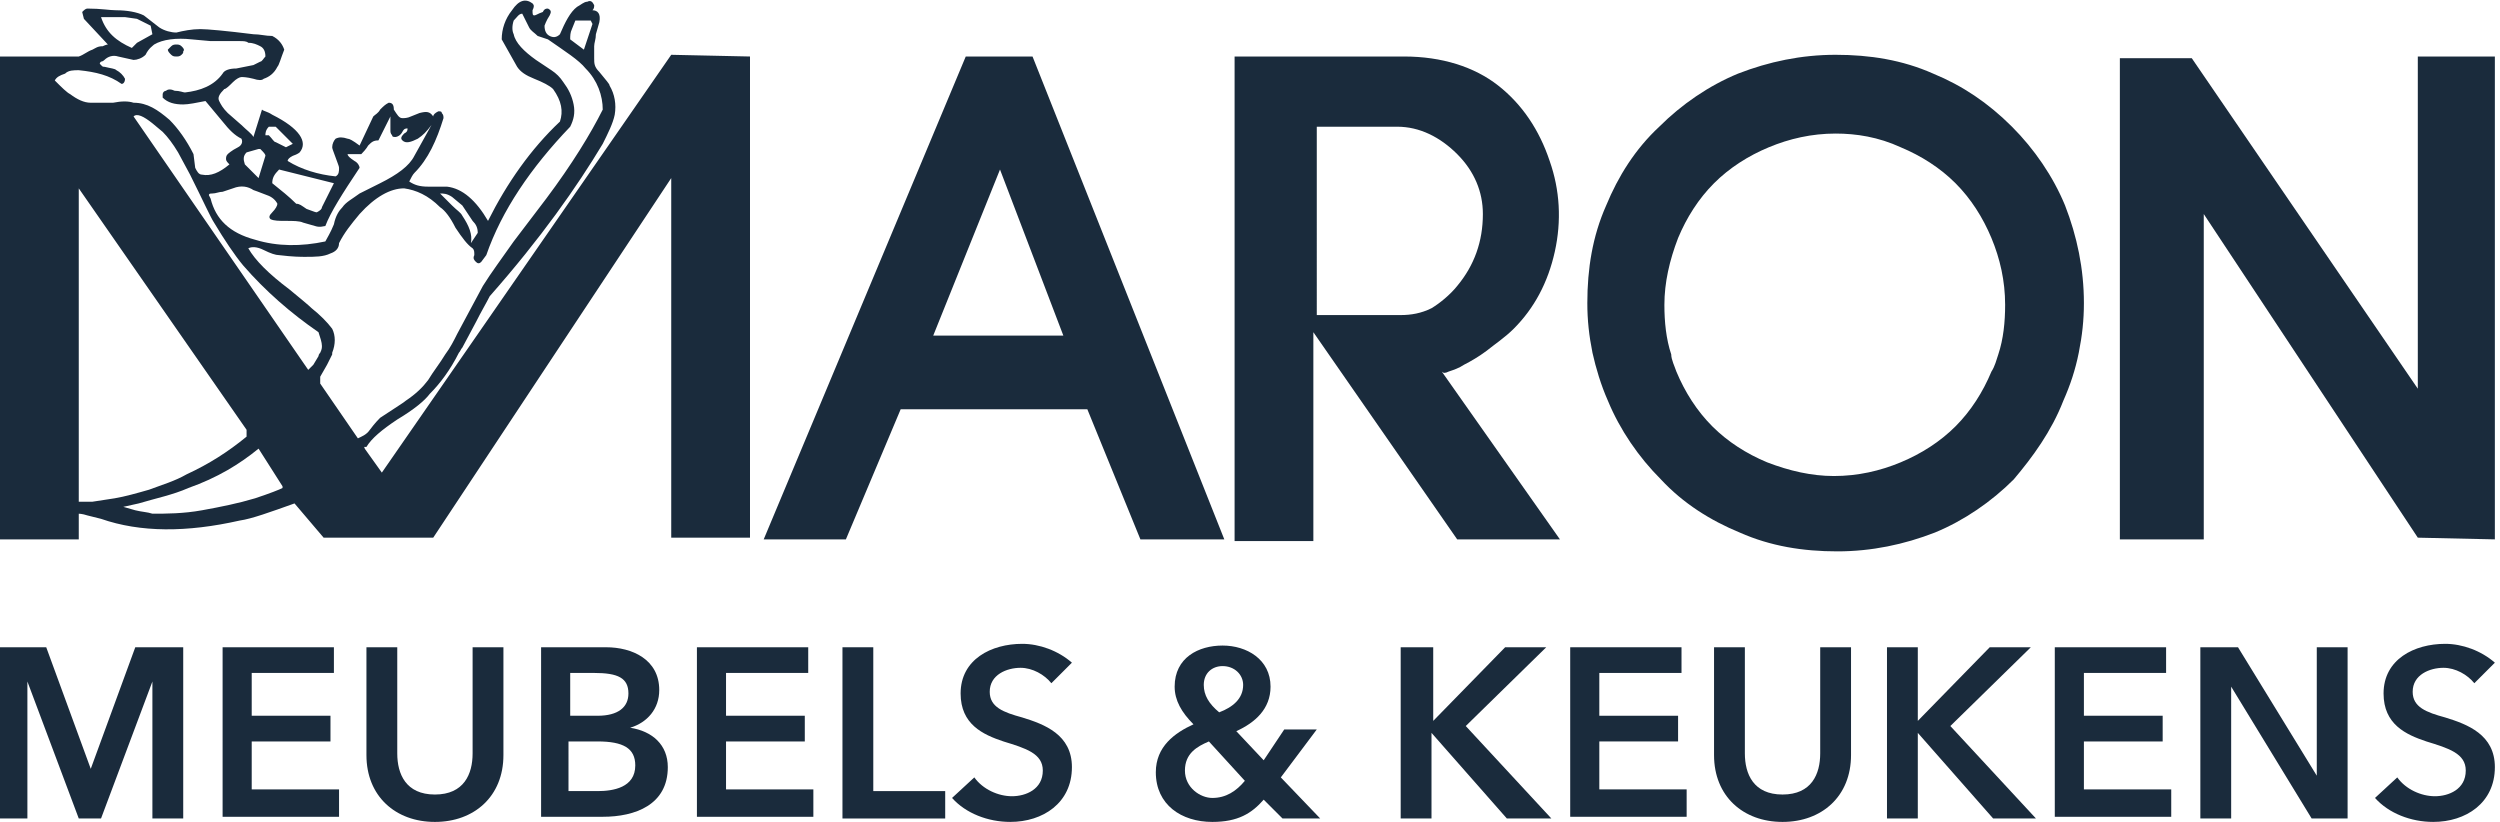 <?xml version="1.0" encoding="utf-8"?>
<!-- Generator: Adobe Illustrator 26.5.0, SVG Export Plug-In . SVG Version: 6.00 Build 0)  -->
<svg version="1.1" id="Layer_1" xmlns="http://www.w3.org/2000/svg" xmlns:xlink="http://www.w3.org/1999/xlink" x="0px" y="0px"
	 viewBox="0 0 146 48" style="enable-background:new 0 0 146 48;" xml:space="preserve">
<style type="text/css">
	.st0{fill:#1A2B3C;}
</style>
<g>
	<path class="st0" d="M128,3.4h-4.2v28.1h4.9v-19l12.5,18.9l4.5,0.1V5.6l0,0V3.3h-4.5v19.4L128,3.4z"/>
	<path class="st0" d="M120.5,23.4c0.4-0.9,0.7-1.8,0.9-2.8c0.2-1,0.3-1.9,0.3-2.9c0-2-0.4-3.9-1.1-5.7c-0.7-1.7-1.8-3.3-3.1-4.6
		c-1.4-1.4-2.9-2.4-4.6-3.1c-1.8-0.8-3.7-1.1-5.7-1.1c-2,0-3.9,0.4-5.7,1.1c-1.7,0.7-3.3,1.8-4.6,3.1c-1.4,1.3-2.4,2.9-3.1,4.6
		c-0.8,1.8-1.1,3.7-1.1,5.7c0,1,0.1,1.9,0.3,2.9c0.2,0.9,0.5,1.9,0.9,2.8c0.7,1.7,1.8,3.3,3.1,4.6c1.3,1.4,2.9,2.4,4.6,3.1
		c1.8,0.8,3.7,1.1,5.7,1.1c2,0,3.9-0.4,5.7-1.1c1.7-0.7,3.3-1.8,4.6-3.1C118.7,26.7,119.8,25.2,120.5,23.4z M111,8.6
		c1.2,0.5,2.3,1.2,3.2,2.1c0.9,0.9,1.6,2,2.1,3.2c0.5,1.2,0.8,2.5,0.8,3.9c0,1-0.1,2-0.4,2.9c-0.1,0.3-0.2,0.7-0.4,1
		c-0.5,1.2-1.2,2.3-2.1,3.2c-0.9,0.9-2,1.6-3.2,2.1c-1.2,0.5-2.5,0.8-3.9,0.8c-1.3,0-2.6-0.3-3.9-0.8c-1.2-0.5-2.3-1.2-3.2-2.1
		c-0.9-0.9-1.6-2-2.1-3.2c-0.1-0.3-0.3-0.7-0.3-1c-0.3-0.9-0.4-1.9-0.4-2.9c0-1.3,0.3-2.6,0.8-3.9c0.5-1.2,1.2-2.3,2.1-3.2
		c0.9-0.9,2-1.6,3.2-2.1c1.2-0.5,2.5-0.8,3.9-0.8C108.4,7.8,109.7,8,111,8.6z"/>
	<path class="st0" d="M60.3,3.3h-3.9L44.6,31.5h4.8l3.2-7.6h10.9l3.1,7.6h4.9L60.3,3.3z M58.4,9.9l3.7,9.7h-7.6L58.4,9.9z"/>
	<path class="st0" d="M82,3.3h-9.9v28.3h4.6V19.4l8.4,12.1h6l-6.9-9.8c0.1,0.1,0.2,0.1,0.4,0c0.3-0.1,0.6-0.2,0.9-0.4
		c0.4-0.2,0.9-0.5,1.3-0.8c0.5-0.4,1.1-0.8,1.6-1.3c1.2-1.2,2-2.7,2.4-4.5c0.4-1.8,0.3-3.6-0.3-5.3c-0.6-1.8-1.6-3.3-3-4.4
		C86.1,3.9,84.2,3.3,82,3.3z M81.6,7.4c1.3,0,2.5,0.6,3.5,1.6c1,1,1.5,2.2,1.5,3.5c0,1.6-0.5,3-1.5,4.2c-0.4,0.5-1,1-1.5,1.3
		c-0.6,0.3-1.2,0.4-1.8,0.4h-4.9V7.4H81.6z"/>
	<path class="st0" d="M31.2,0.9c-0.1,0-0.1-0.1-0.1-0.3c0.1-0.2,0.1-0.3,0-0.4c-0.4-0.3-0.8-0.2-1.2,0.4c-0.4,0.5-0.6,1.1-0.6,1.7
		l0.9,1.6c0.2,0.3,0.5,0.5,1,0.7c0.5,0.2,0.9,0.4,1.1,0.6c0.5,0.7,0.6,1.3,0.4,1.9c-1.7,1.6-3.1,3.6-4.2,5.8c-0.7-1.2-1.5-1.9-2.4-2
		h-1.1c-0.5,0-0.8-0.1-1.1-0.3c0.1-0.2,0.2-0.4,0.3-0.5c0.8-0.8,1.3-1.9,1.7-3.2c0-0.1,0-0.2-0.1-0.3c0-0.1-0.1-0.1-0.2-0.1
		c-0.2,0.1-0.3,0.2-0.3,0.3c-0.2-0.3-0.4-0.3-0.8-0.2l-0.5,0.2c-0.2,0.1-0.4,0.1-0.5,0.1c-0.2,0-0.3-0.2-0.5-0.5
		C23,6.1,22.9,6,22.7,6c-0.2,0.1-0.3,0.2-0.5,0.4c-0.1,0.2-0.3,0.3-0.4,0.4L21,8.5c-0.4-0.3-0.6-0.4-0.7-0.4c-0.3-0.1-0.5-0.1-0.7,0
		c-0.1,0.1-0.2,0.3-0.2,0.5c0,0.1,0.1,0.3,0.2,0.6c0.1,0.3,0.2,0.5,0.2,0.6c0,0.2,0,0.4-0.2,0.5c-1-0.1-2-0.4-2.8-0.9
		c0-0.1,0.1-0.2,0.3-0.3c0.3-0.1,0.4-0.2,0.4-0.2c0.5-0.6,0-1.4-1.6-2.2c-0.3-0.2-0.5-0.2-0.6-0.3L14.8,8c-0.1-0.2-0.4-0.4-0.7-0.7
		l-0.8-0.7c-0.3-0.3-0.4-0.5-0.5-0.7c-0.1-0.2,0-0.4,0.3-0.7c0.1,0,0.3-0.2,0.5-0.4c0.2-0.2,0.4-0.3,0.5-0.3c0.1,0,0.3,0,0.7,0.1
		c0.3,0.1,0.5,0.1,0.6,0c0.3-0.1,0.6-0.3,0.8-0.7c0.1-0.1,0.2-0.5,0.4-1c-0.1-0.3-0.3-0.6-0.7-0.8C15.5,2.1,15.2,2,14.8,2
		c-1.6-0.2-2.7-0.3-3.1-0.3c-0.5,0-1,0.1-1.4,0.2c-0.3,0-0.7-0.1-1-0.3L8.4,0.9C8,0.7,7.4,0.6,6.8,0.6c-0.4,0-0.9-0.1-1.7-0.1
		C5,0.5,4.9,0.6,4.8,0.7l0.1,0.4l1.4,1.5c0,0-0.1,0-0.3,0.1c-0.3,0-0.4,0.1-0.6,0.2C5.1,3,4.9,3.2,4.6,3.3h-4.7v28.2h4.7V30
		c0,0,0.2,0,0.5,0.1l0.8,0.2c2.3,0.8,5,0.8,8.1,0.1c0.7-0.1,1.8-0.5,3.2-1l1.7,2h6.4l13.9-21v21h4.6V3.3l-4.6-0.1L22.3,27.6l-1-1.4
		c0-0.1-0.1-0.1,0-0.1c0.1,0,0.1,0,0.1,0c0.3-0.5,0.9-1,1.8-1.6c1-0.6,1.6-1.1,1.9-1.5c0.6-0.6,1.2-1.4,1.7-2.4
		c0.1-0.1,0.1-0.2,0.2-0.3l0.8-1.5c0.3-0.6,0.6-1.1,0.8-1.5c3-3.4,5.1-6.4,6.6-8.9c0.3-0.6,0.6-1.2,0.7-1.7c0.1-0.6,0-1.2-0.3-1.7
		c0-0.1-0.2-0.3-0.6-0.8c-0.3-0.3-0.3-0.5-0.3-0.8c0-0.1,0-0.2,0-0.4c0-0.1,0-0.3,0-0.3c0-0.2,0.1-0.4,0.1-0.7L35,1.3
		c0.1-0.5-0.1-0.7-0.4-0.7c0.1-0.1,0.1-0.2,0.1-0.3c-0.1-0.2-0.2-0.3-0.4-0.2c-0.2,0-0.4,0.2-0.6,0.3c-0.4,0.3-0.7,0.9-1,1.6
		c-0.2,0.2-0.4,0.2-0.6,0.1c-0.2-0.1-0.3-0.3-0.3-0.6c0,0,0.1-0.3,0.3-0.6c0.1-0.2,0.1-0.3-0.1-0.4c-0.1,0-0.2,0-0.3,0.2
		C31.4,0.8,31.3,0.9,31.2,0.9z M30,1.2c0.2-0.2,0.3-0.4,0.5-0.4l0.4,0.8c0.1,0.2,0.3,0.3,0.5,0.5L32,2.3C33,3,33.8,3.5,34.2,4
		c0.7,0.7,1,1.6,1,2.4c-0.7,1.4-1.8,3.2-3.3,5.2l-1.9,2.5c-0.7,1-1.3,1.8-1.8,2.6l-1.5,2.8c-0.2,0.4-0.4,0.8-0.7,1.2
		c-0.3,0.5-0.7,1-1,1.5c-0.3,0.4-0.7,0.8-1.3,1.2c-0.1,0.1-0.6,0.4-1.5,1c-0.1,0.1-0.3,0.3-0.6,0.7c-0.2,0.3-0.5,0.4-0.7,0.5
		l-2.2-3.2c0-0.1,0-0.1,0-0.2l0-0.2l0.4-0.7c0.1-0.2,0.2-0.4,0.3-0.6c0,0,0-0.1,0-0.1c0.2-0.5,0.2-1,0-1.4c-0.3-0.4-0.7-0.8-1.2-1.2
		c-0.2-0.2-0.7-0.6-1.3-1.1c-1.2-0.9-2-1.7-2.4-2.4c0.2-0.1,0.5-0.1,0.9,0.1c0.4,0.2,0.7,0.3,0.9,0.3c0.8,0.1,1.3,0.1,1.5,0.1
		c0.6,0,1.1,0,1.5-0.2c0.3-0.1,0.5-0.3,0.5-0.6c0.3-0.6,0.7-1.1,1.2-1.7c0.9-1,1.8-1.5,2.6-1.5c0.7,0.1,1.4,0.4,2.1,1.1
		c0.3,0.2,0.6,0.6,0.9,1.2c0.4,0.6,0.7,1,1,1.2c0.1,0.1,0.1,0.2,0.1,0.4c-0.1,0.2,0,0.3,0.1,0.4c0.1,0.1,0.2,0.1,0.3,0l0.3-0.4
		c0.9-2.6,2.6-5.1,4.9-7.5c0.2-0.4,0.3-0.8,0.2-1.3c-0.1-0.5-0.3-0.9-0.6-1.3c-0.2-0.3-0.4-0.5-0.7-0.7l-0.9-0.6
		C30.6,3,30.1,2.5,30,2C29.9,1.8,29.9,1.5,30,1.2z M33.6,1.2h0.9l0.1,0.2l-0.5,1.5l-0.8-0.6c0-0.2,0-0.4,0.1-0.6L33.6,1.2z M5.9,1
		C6.1,1,6.3,1,6.6,1l0.7,0l0.7,0.1l0.8,0.4L8.9,2L8,2.5c0,0-0.1,0.1-0.3,0.3C6.8,2.4,6.2,1.9,5.9,1z M3.2,4.7
		c0.1-0.2,0.3-0.3,0.6-0.4C4,4.1,4.3,4.1,4.6,4.1c1,0.1,1.8,0.3,2.5,0.8c0.1,0,0.2-0.1,0.2-0.3C7.2,4.4,7,4.2,6.8,4.1
		C6.7,4,6.5,4,6.1,3.9C6,3.9,6,3.9,5.9,3.8c-0.1-0.1-0.1-0.1,0-0.2c0,0,0.1,0,0.2-0.1c0.2-0.2,0.5-0.3,0.8-0.2l0.9,0.2
		c0.2,0,0.5-0.1,0.7-0.3C8.7,2.8,8.9,2.7,9,2.6c0.5-0.3,1.3-0.4,2.2-0.3l1.1,0.1c0.5,0,0.9,0,1.2,0l0.5,0c0.2,0,0.4,0,0.5,0.1
		c0.3,0,0.5,0.1,0.7,0.2c0.2,0.1,0.3,0.3,0.3,0.6c-0.1,0.1-0.2,0.3-0.3,0.3l-0.4,0.2l-1,0.2C13.4,4,13.1,4.1,13,4.3
		c-0.5,0.7-1.3,1-2.2,1.1c-0.1,0-0.3-0.1-0.6-0.1c-0.2-0.1-0.4-0.1-0.5,0c-0.1,0-0.2,0.1-0.2,0.2c0,0.1,0,0.1,0,0.2
		c0.3,0.3,0.7,0.4,1.2,0.4c0.3,0,0.8-0.1,1.3-0.2L13,7.1c0.4,0.5,0.7,0.8,1.1,1c0.1,0.2,0,0.4-0.2,0.5C13.5,8.8,13.3,9,13.3,9
		c-0.1,0.1-0.1,0.2-0.1,0.3c0,0.1,0.1,0.2,0.2,0.3c-0.6,0.5-1.1,0.7-1.6,0.6c-0.2,0-0.3-0.2-0.4-0.4L11.3,9c-0.4-0.8-0.9-1.5-1.4-2
		c-0.7-0.6-1.3-1-2.1-1c-0.3-0.1-0.7-0.1-1.2,0C5.9,6,5.5,6,5.3,6C4.9,6,4.5,5.8,4.1,5.5C3.9,5.4,3.6,5.1,3.2,4.7z M22.8,6.8
		c0,0.1,0,0.2,0,0.4c0,0.2,0,0.3,0,0.4c0,0.1,0,0.2,0.1,0.3C22.9,8,23,8,23.1,8c0.1,0,0.3-0.1,0.4-0.3c0.1-0.2,0.2-0.2,0.3-0.2
		c0,0.1,0,0.2-0.2,0.3c-0.2,0.2-0.2,0.3-0.1,0.4c0.2,0.2,0.5,0.1,0.9-0.1c0.3-0.2,0.5-0.4,0.8-0.8l-1,1.8c-0.3,0.6-1,1.1-2,1.6
		L21,11.3c-0.4,0.3-0.8,0.5-1,0.8c-0.2,0.2-0.4,0.5-0.5,1c-0.2,0.5-0.4,0.8-0.5,1c-1.4,0.3-2.8,0.3-4.1-0.1
		c-1.5-0.4-2.3-1.2-2.6-2.4l-0.1-0.2c0-0.1,0.1-0.1,0.2-0.1c0.2,0,0.4-0.1,0.6-0.1l0.6-0.2c0.5-0.2,0.9-0.1,1.2,0.1
		c0,0,0.3,0.1,0.8,0.3c0.3,0.1,0.5,0.3,0.6,0.5c0,0.1-0.1,0.3-0.3,0.5c-0.2,0.2-0.2,0.3-0.1,0.4c0.2,0.1,0.5,0.1,0.9,0.1
		c0.4,0,0.8,0,1,0.1l0.7,0.2c0.3,0.1,0.5,0,0.6,0c0.3-0.8,1-1.9,2-3.4c0-0.1-0.1-0.3-0.3-0.4c-0.3-0.2-0.4-0.3-0.4-0.4L21.1,9
		c0.3-0.3,0.4-0.5,0.4-0.5c0.2-0.2,0.3-0.3,0.6-0.3L22.8,6.8z M16.3,9.9l3.2,0.8l-0.7,1.4c0,0.1-0.1,0.2-0.3,0.3
		c-0.1,0-0.3-0.1-0.6-0.2c-0.3-0.2-0.4-0.3-0.6-0.3c-0.4-0.4-0.9-0.8-1.4-1.2C15.9,10.4,16,10.2,16.3,9.9z M17.1,8.4l-0.4,0.2
		l-0.6-0.3c-0.1,0-0.2-0.2-0.4-0.4h-0.2c0-0.1,0-0.3,0.2-0.5l0.4,0L17.1,8.4z M15.1,10.4l-0.8-0.8c-0.1-0.3-0.1-0.5,0.1-0.7l0.7-0.2
		l0.1,0c0.2,0.2,0.3,0.3,0.3,0.4L15.1,10.4z M10.4,8.9l0.7,1.3c0.8,1.6,1.2,2.5,1.4,2.8c0.6,1,1.2,1.9,1.7,2.5
		c1.3,1.5,2.8,2.8,4.4,3.9c0.1,0.3,0.2,0.6,0.2,0.8c0,0.1,0,0.2-0.1,0.4c0,0-0.1,0.1-0.1,0.2l-0.3,0.5c0,0-0.1,0.1-0.3,0.3L7.8,6.8
		C8,6.6,8.4,6.8,8.9,7.2l0.6,0.5C9.8,8,10.1,8.4,10.4,8.9z M14.4,25.1l0,0.2c0,0.1,0,0.1,0,0.2c-1.1,0.9-2.2,1.6-3.5,2.2
		c-0.7,0.4-1.4,0.6-2.2,0.9c-0.7,0.2-1.4,0.4-2,0.5l-1.3,0.2c-0.5,0-0.8,0-0.8,0V11L14.4,25.1z M7.9,29.8l-0.7-0.2l0.9-0.2
		c1-0.3,2-0.5,2.9-0.9c1.7-0.6,3-1.4,4.1-2.3l1.4,2.2c0,0,0,0,0,0.1c-0.2,0.1-0.7,0.3-1.6,0.6c-1,0.3-2,0.5-3.1,0.7
		c-1.1,0.2-2.1,0.2-2.9,0.2C8.6,29.9,8.3,29.9,7.9,29.8z M27,12.6c-0.1-0.2-0.3-0.3-0.6-0.6c-0.3-0.3-0.5-0.5-0.7-0.7
		c0.2,0,0.4,0,0.7,0.2L27,12l0.6,0.9c0.2,0.2,0.3,0.4,0.3,0.7l-0.4,0.6C27.6,13.7,27.4,13.2,27,12.6z"/>
	<path class="st0" d="M10.6,2.7c-0.1-0.1-0.2-0.1-0.3-0.1c-0.1,0-0.2,0-0.3,0.1C9.9,2.8,9.8,2.9,9.8,2.9C9.8,3,9.9,3.1,10,3.2
		c0.1,0.1,0.2,0.1,0.3,0.1c0.1,0,0.2,0,0.3-0.1c0.1-0.1,0.1-0.1,0.1-0.2C10.8,2.9,10.7,2.8,10.6,2.7z"/>
	<g>
		<path class="st0" d="M-0.1,37.8h2.8l2.6,7.1h0l2.6-7.1h2.8v10H8.9v-8h0l-3,8H4.6l-3-8h0v8h-1.7V37.8z"/>
		<path class="st0" d="M12.9,37.8h6.6v1.5h-4.8v2.5h4.6v1.5h-4.6v2.8h5.1v1.6h-6.8V37.8z"/>
		<path class="st0" d="M29.4,44.1c0,2.4-1.7,3.9-4,3.9c-2.3,0-4-1.5-4-3.9v-6.3h1.8V44c0,1.2,0.5,2.4,2.2,2.4c1.7,0,2.2-1.2,2.2-2.4
			v-6.2h1.8V44.1z"/>
		<path class="st0" d="M31.5,37.8h3.9c1.5,0,3.1,0.7,3.1,2.5c0,1.1-0.7,1.9-1.7,2.2v0c1.3,0.2,2.2,1,2.2,2.3c0,2.2-1.9,2.9-3.8,2.9
			h-3.6V37.8z M33.3,41.8h1.6c1.2,0,1.8-0.5,1.8-1.3c0-0.9-0.6-1.2-2-1.2h-1.4V41.8z M33.3,46.2h1.6c0.9,0,2.2-0.2,2.2-1.5
			c0-1-0.7-1.4-2.2-1.4h-1.7V46.2z"/>
		<path class="st0" d="M40.6,37.8h6.6v1.5h-4.8v2.5h4.6v1.5h-4.6v2.8h5.1v1.6h-6.8V37.8z"/>
		<path class="st0" d="M49.2,37.8h1.8v8.4h4.2v1.6h-6V37.8z"/>
		<path class="st0" d="M61.4,39.9C61,39.4,60.3,39,59.6,39c-0.8,0-1.8,0.4-1.8,1.4c0,0.9,0.8,1.2,1.9,1.5c1.3,0.4,2.9,1,2.9,2.9
			c0,2.1-1.7,3.2-3.6,3.2c-1.3,0-2.6-0.5-3.4-1.4l1.3-1.2c0.5,0.7,1.4,1.1,2.2,1.1c0.8,0,1.8-0.4,1.8-1.5c0-1-1-1.3-2.3-1.7
			c-1.2-0.4-2.5-1-2.5-2.8c0-2,1.8-2.9,3.6-2.9c1,0,2.1,0.4,2.9,1.1L61.4,39.9z"/>
		<path class="st0" d="M74.8,45.4l2.3,2.4h-2.2l-1.1-1.1c-0.7,0.8-1.5,1.3-3,1.3c-1.8,0-3.3-1-3.3-2.9c0-1.5,1.1-2.3,2.2-2.8
			c-0.7-0.7-1.1-1.4-1.1-2.2c0-1.7,1.4-2.4,2.8-2.4c1.4,0,2.8,0.8,2.8,2.4c0,1.3-0.9,2.1-2,2.6l1.6,1.7l1.2-1.8h1.9L74.8,45.4z
			 M70.6,43.3c-0.7,0.3-1.4,0.7-1.4,1.7c0,1,0.9,1.6,1.6,1.6c0.8,0,1.4-0.4,1.9-1L70.6,43.3z M70.3,40c0,0.6,0.3,1.1,0.9,1.6
			c0.8-0.3,1.4-0.8,1.4-1.6c0-0.6-0.5-1.1-1.2-1.1C70.8,38.9,70.3,39.3,70.3,40z"/>
		<path class="st0" d="M81.9,37.8h1.8v4.3h0l4.2-4.3h2.4l-4.7,4.6l5,5.4H88l-4.4-5h0v5h-1.8V37.8z"/>
		<path class="st0" d="M91.6,37.8h6.6v1.5h-4.8v2.5h4.6v1.5h-4.6v2.8h5.1v1.6h-6.8V37.8z"/>
		<path class="st0" d="M108.1,44.1c0,2.4-1.7,3.9-4,3.9c-2.3,0-4-1.5-4-3.9v-6.3h1.8V44c0,1.2,0.5,2.4,2.2,2.4s2.2-1.2,2.2-2.4v-6.2
			h1.8V44.1z"/>
		<path class="st0" d="M110.2,37.8h1.8v4.3h0l4.2-4.3h2.4l-4.7,4.6l5,5.4h-2.5l-4.4-5h0v5h-1.8V37.8z"/>
		<path class="st0" d="M119.9,37.8h6.6v1.5h-4.8v2.5h4.6v1.5h-4.6v2.8h5.1v1.6h-6.8V37.8z"/>
		<path class="st0" d="M128.4,37.8h2.3l4.6,7.5h0v-7.5h1.8v10H135l-4.7-7.7h0v7.7h-1.8V37.8z"/>
		<path class="st0" d="M144.5,39.9c-0.4-0.5-1.1-0.9-1.8-0.9c-0.8,0-1.8,0.4-1.8,1.4c0,0.9,0.8,1.2,1.9,1.5c1.3,0.4,2.9,1,2.9,2.9
			c0,2.1-1.7,3.2-3.6,3.2c-1.3,0-2.6-0.5-3.4-1.4l1.3-1.2c0.5,0.7,1.4,1.1,2.2,1.1c0.8,0,1.8-0.4,1.8-1.5c0-1-1-1.3-2.3-1.7
			c-1.2-0.4-2.5-1-2.5-2.8c0-2,1.8-2.9,3.6-2.9c1,0,2.1,0.4,2.9,1.1L144.5,39.9z"/>
	</g>
</g>
</svg>
